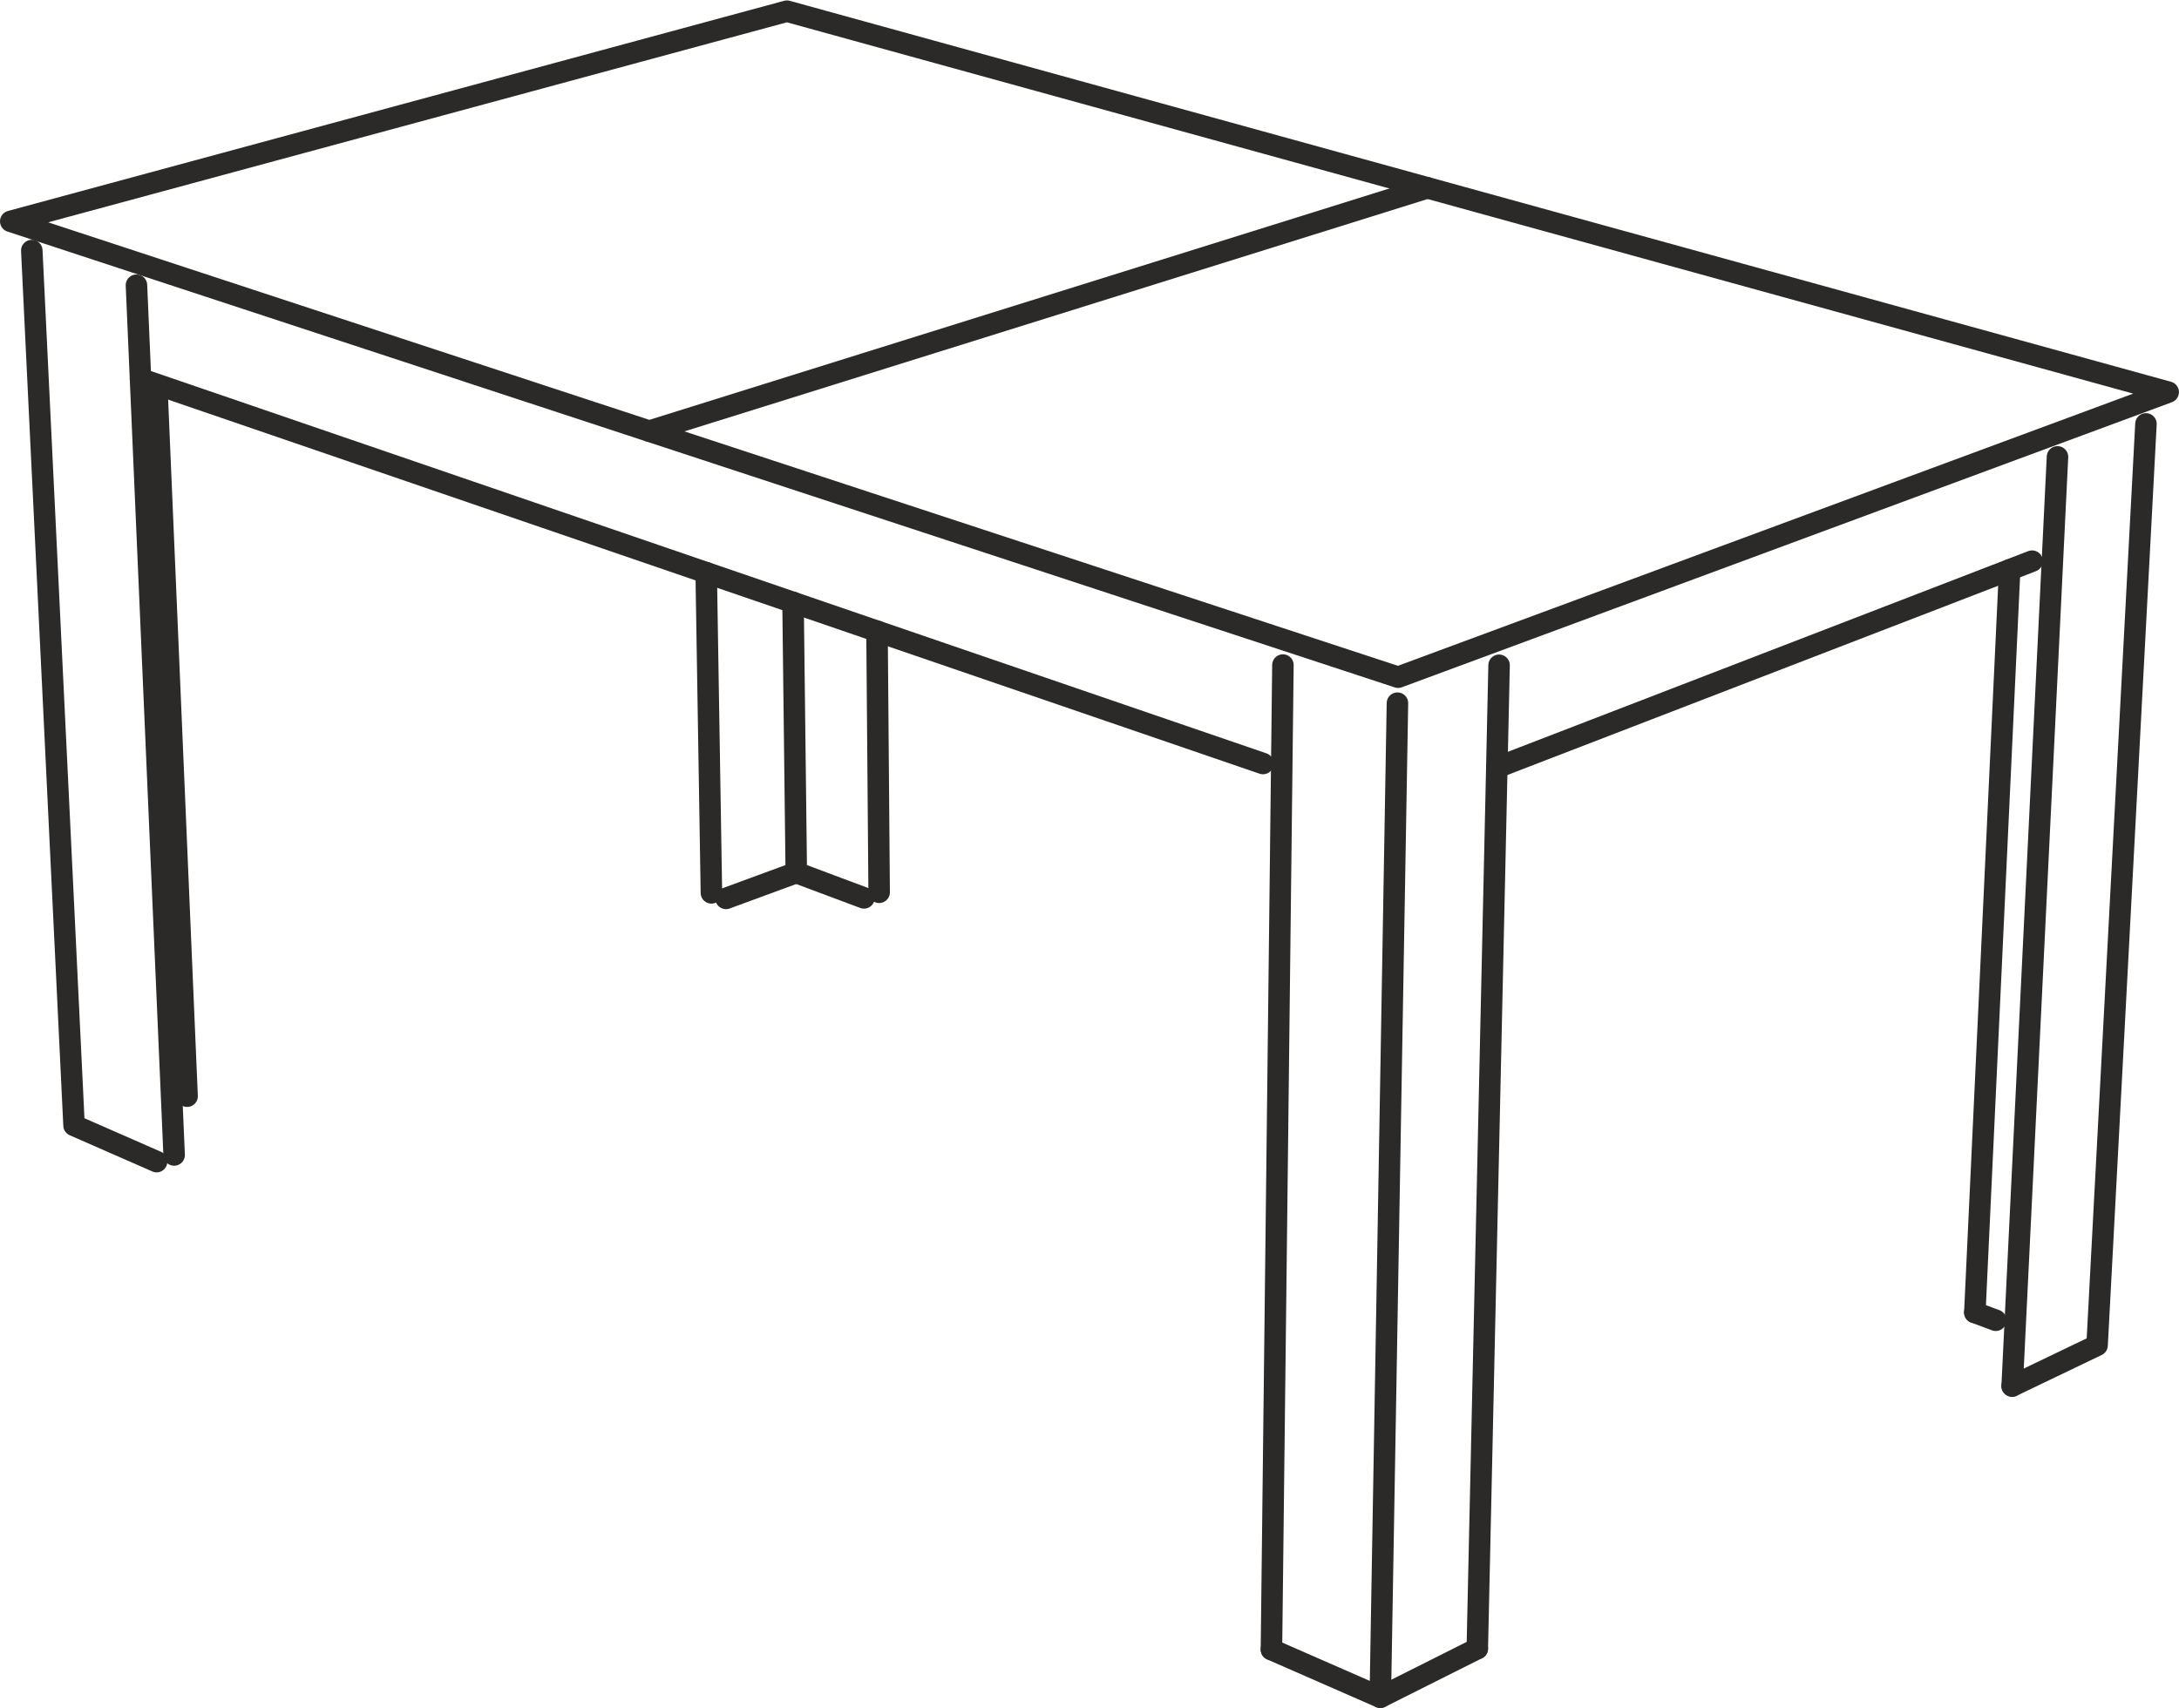<?xml version="1.0" encoding="UTF-8"?>
<!DOCTYPE svg PUBLIC "-//W3C//DTD SVG 1.1//EN" "http://www.w3.org/Graphics/SVG/1.1/DTD/svg11.dtd">
<!-- Creator: CorelDRAW 2020 (64-Bit) -->
<svg xmlns="http://www.w3.org/2000/svg" xml:space="preserve" width="1265px" height="992px" version="1.1" style="shape-rendering:geometricPrecision; text-rendering:geometricPrecision; image-rendering:optimizeQuality; fill-rule:evenodd; clip-rule:evenodd"
viewBox="0 0 296.06 232.05"
 xmlns:xlink="http://www.w3.org/1999/xlink"
 xmlns:xodm="http://www.corel.com/coreldraw/odm/2003">
 <defs>
  <style type="text/css">
   <![CDATA[
    .str0 {stroke:#2B2A29;stroke-width:2.92;stroke-linecap:round;stroke-linejoin:round;stroke-miterlimit:22.926}
    .fil0 {fill:none}
   ]]>
  </style>
 </defs>
 <g id="_0">
  <g id="_2378886174416">
   <polygon class="fil0 str0" points="1.46,30.02 189.96,91.97 294.59,53.23 106.92,1.46 "/>
   <line class="fil0 str0" x1="88.22" y1="58.53" x2="193.94" y2= "25.47" />
   <line class="fil0 str0" x1="203.38" y1="104.25" x2="276.1" y2= "76.2" />
   <line class="fil0 str0" x1="279.55" y1="62.03" x2="273.39" y2= "188.3" />
   <polyline class="fil0 str0" points="273.39,188.3 284.93,182.76 291.57,57.55 "/>
   <line class="fil0 str0" x1="273.05" y1="77.38" x2="268.32" y2= "178.3" />
   <line class="fil0 str0" x1="203.68" y1="90.35" x2="200.72" y2= "223.98" />
   <line class="fil0 str0" x1="174.31" y1="90.32" x2="172.75" y2= "224.11" />
   <polyline class="fil0 str0" points="172.75,224.11 187.54,230.59 200.72,223.98 "/>
   <line class="fil0 str0" x1="189.87" y1="95.5" x2="187.54" y2= "230.59" />
   <line class="fil0 str0" x1="19.09" y1="51.42" x2="171.6" y2= "103.7" />
   <line class="fil0 str0" x1="119.16" y1="85.72" x2="119.45" y2= "121.2" />
   <line class="fil0 str0" x1="95.95" y1="77.76" x2="96.66" y2= "121.28" />
   <polyline class="fil0 str0" points="107.75,81.8 108.19,118.52 117.39,121.96 "/>
   <line class="fil0 str0" x1="98.64" y1="122.03" x2="108.19" y2= "118.52" />
   <line class="fil0 str0" x1="18.54" y1="38.7" x2="23.66" y2= "156.9" />
   <polyline class="fil0 str0" points="4.32,33.99 10.06,152.88 21.28,157.8 "/>
   <line class="fil0 str0" x1="25.42" y1="148.91" x2="21.35" y2= "53.47" />
   <line class="fil0 str0" x1="268.32" y1="178.3" x2="271.16" y2= "179.36" />
  </g>
 </g>
</svg>
